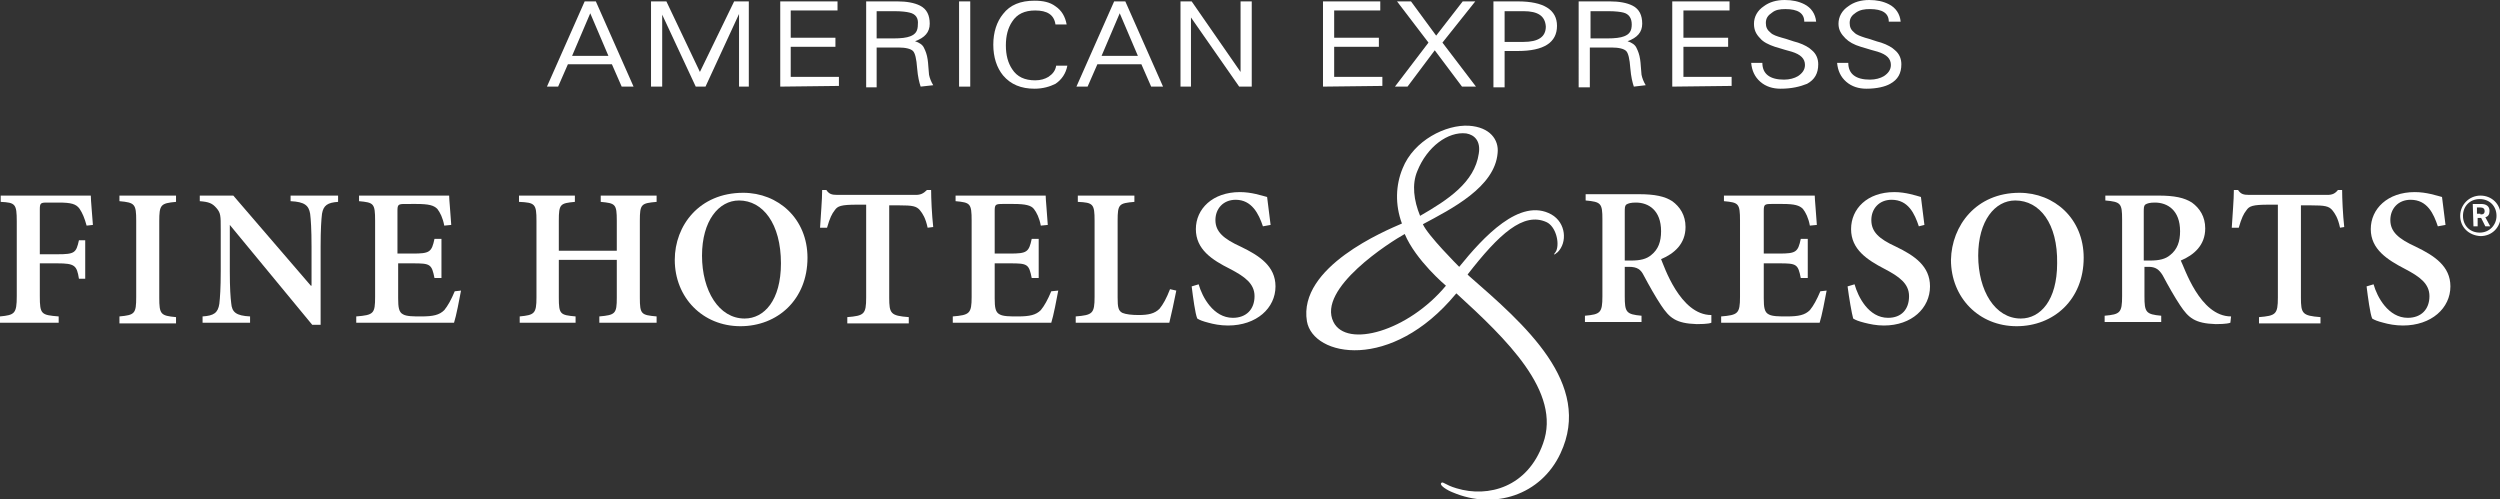 <svg viewBox="0 0 357.9 71.5" xmlns="http://www.w3.org/2000/svg">
<rect x="0" y="0" width="357.9" height="71.5" fill="#333333" stroke="none"/>
<path fill="white" d="M89,12.4l-1.4-3.2h-6.3l-1.4,3.2h-1.6l5.4-12.2h1.6l5.4,12.2H89z M84.5,1.9l-2.6,6.1h5.2L84.5,1.9z"/>
<path fill="white" d="M105.8,12.4V2l-4.8,10.4h-1.4L94.8,2.1v10.3h-1.6V0.2h2.2l4.8,10.1l4.9-10.1h2.1v12.2H105.8z"/>
<path fill="white" d="M111.7,12.4V0.2h8.2v1.3h-6.7v3.9h6.4v1.3h-6.4v4.3h6.9v1.3L111.7,12.4L111.7,12.4z"/>
<path fill="white" d="M131.8,12.4c-0.2-0.6-0.4-1.4-0.5-2.6c-0.1-1.4-0.3-2.2-0.6-2.5c-0.3-0.3-1-0.5-2.1-0.5h-3.1v5.7H124V0.2h4.5 c1.3,0,2.4,0.2,3.2,0.6c1,0.5,1.4,1.4,1.4,2.6c0,1.2-0.7,2-2.1,2.5c0.6,0.2,1.1,0.5,1.3,1c0.2,0.4,0.4,0.9,0.5,1.6 c0.1,0.6,0.1,1.3,0.2,2.2c0.1,0.5,0.3,1,0.6,1.5L131.8,12.4L131.8,12.4z M130.2,1.8c-0.4-0.1-1.1-0.2-2.2-0.2h-2.5v3.9h2.4 c1.1,0,1.9-0.1,2.4-0.3c0.8-0.3,1.1-0.8,1.1-1.7C131.5,2.6,131.1,2,130.2,1.8z"/>
<path fill="white" d="M137.3,12.4V0.2h1.6v12.2H137.3z"/>
<path fill="white" d="M148.1,12.7c-1.9,0-3.4-0.6-4.5-1.9c-0.9-1.1-1.4-2.6-1.4-4.4c0-1.8,0.5-3.3,1.4-4.4c1-1.3,2.5-1.9,4.5-1.9 c1.2,0,2.2,0.2,3,0.8c0.9,0.6,1.4,1.5,1.6,2.6h-1.6c-0.2-1.4-1.2-2-2.9-2c-1.5,0-2.6,0.5-3.3,1.6c-0.6,0.9-0.9,2-0.9,3.4 s0.3,2.5,0.9,3.4c0.7,1.1,1.8,1.6,3.3,1.6c0.8,0,1.4-0.2,1.9-0.5c0.6-0.4,1-0.9,1.1-1.6h1.6c-0.2,1.1-0.8,2-1.7,2.6 C150.3,12.4,149.3,12.7,148.1,12.7z"/>
<path fill="white" d="M164.8,12.4l-1.4-3.2h-6.3l-1.4,3.2h-1.6l5.4-12.2h1.6l5.4,12.2H164.8z M160.3,1.9l-2.6,6.1h5.2L160.3,1.9z"/>
<path fill="white" d="M177.4,12.4l-6.9-9.9v9.9H169V0.2h1.6l7,10.1V0.2h1.6v12.2H177.4z"/>
<path fill="white" d="M189.4,12.4V0.2h8.2v1.3h-6.6v3.9h6.4v1.3h-6.4v4.3h6.9v1.3L189.4,12.4L189.4,12.4z"/>
<path fill="white" d="M209.3,12.4l-3.9-5.2l-3.9,5.2h-1.8l4.8-6.3L200,0.2h2l3.6,4.9l3.8-4.9h1.8l-4.7,5.9l4.8,6.3H209.3z"/>
<path fill="white" d="M217.3,7.3h-1.9v5.2h-1.6V0.2h3.5c3.7,0,5.6,1.2,5.6,3.5C222.9,6.1,221,7.3,217.3,7.3z M218.1,1.6h-2.7V6h2.7 c2.1,0,3.2-0.7,3.2-2.2C221.2,2.3,220.2,1.6,218.1,1.6z"/>
<path fill="white" d="M233.9,12.4c-0.2-0.6-0.4-1.4-0.5-2.6c-0.1-1.4-0.3-2.2-0.6-2.5c-0.3-0.3-1-0.5-2.1-0.5h-3.1v5.7h-1.6V0.2 h4.5c1.3,0,2.4,0.2,3.2,0.6c1,0.5,1.4,1.4,1.4,2.6c0,1.2-0.7,2-2.1,2.5c0.6,0.2,1.1,0.5,1.3,1c0.2,0.4,0.4,0.9,0.5,1.6 c0.1,0.6,0.1,1.3,0.2,2.2c0.1,0.5,0.3,1,0.6,1.5L233.9,12.4L233.9,12.4z M232.4,1.8c-0.4-0.1-1.1-0.2-2.2-0.2h-2.5v3.9h2.4 c1.1,0,1.9-0.1,2.4-0.3c0.8-0.3,1.1-0.8,1.1-1.7C233.6,2.6,233.2,2,232.4,1.8z"/>
<path fill="white" d="M239.4,12.4V0.2h8.2v1.3h-6.6v3.9h6.4v1.3h-6.4v4.3h6.9v1.3L239.4,12.4L239.4,12.4z"/>
<path fill="white" d="M254.9,12.7c-1.1,0-2.1-0.3-2.9-1c-0.8-0.7-1.2-1.6-1.3-2.7h1.6c0,1.6,1.1,2.4,3.1,2.4c0.8,0,1.5-0.2,2-0.5 c0.6-0.4,1-0.9,1-1.6c0-0.9-0.6-1.5-1.9-1.9c-1.5-0.4-2.3-0.7-2.4-0.7c-0.9-0.3-1.7-0.7-2.1-1.2c-0.6-0.6-0.9-1.2-0.9-2.1 c0-1,0.5-1.9,1.4-2.5c0.8-0.6,1.8-0.9,3-0.9c1.1,0,2,0.2,2.8,0.6c1,0.5,1.6,1.4,1.7,2.5h-1.7c0-1.2-0.9-1.8-2.7-1.8 c-0.8,0-1.4,0.1-1.9,0.5c-0.6,0.4-0.9,0.8-0.9,1.5c0,0.6,0.2,1,0.7,1.4c0.3,0.3,0.9,0.5,1.6,0.7c0.8,0.2,1.5,0.5,2.3,0.7 c0.9,0.3,1.6,0.7,2,1.1c0.6,0.5,0.9,1.2,0.9,2c0,1.3-0.5,2.2-1.6,2.8C257.7,12.4,256.5,12.7,254.9,12.7z"/>
<path fill="white" d="M267.2,12.7c-1.1,0-2.1-0.3-2.9-1c-0.8-0.7-1.2-1.6-1.3-2.7h1.6c0,1.6,1.1,2.4,3.1,2.4c0.8,0,1.5-0.2,2-0.5 c0.6-0.4,1-0.9,1-1.6c0-0.9-0.6-1.5-1.9-1.9c-1.5-0.4-2.3-0.7-2.4-0.7c-1-0.3-1.7-0.7-2.2-1.2c-0.6-0.6-1-1.2-1-2.1 c0-1,0.5-1.9,1.4-2.5c0.8-0.6,1.8-0.9,3-0.9c1.1,0,2,0.2,2.8,0.6c1,0.5,1.6,1.4,1.7,2.5h-1.7c0-1.2-0.9-1.8-2.7-1.8 c-0.8,0-1.4,0.1-2,0.5c-0.6,0.4-0.9,0.8-0.9,1.5c0,0.6,0.2,1,0.7,1.4c0.3,0.3,0.9,0.5,1.5,0.7c0.8,0.2,1.5,0.5,2.3,0.7 c0.9,0.3,1.6,0.7,2,1.1c0.6,0.5,0.9,1.2,0.9,2c0,1.3-0.5,2.2-1.6,2.8C269.9,12.4,268.7,12.7,267.2,12.7z"/>
<path fill="white" d="M319.3,46.2c-0.5,0.2-1.8,0.2-2.1,0.2c-3-0.1-3.9-0.9-5.1-2.7c-0.8-1.2-1.7-2.8-2.5-4.3c-0.5-0.8-1-1.2-2-1.2 h-0.6v4.2c0,2.3,0.2,2.6,2.4,2.8v0.9h-8.1v-0.9c2.2-0.2,2.5-0.4,2.5-2.8v-11c0-2.3-0.2-2.5-2.4-2.7V28h7.6c2.3,0,3.7,0.3,4.8,1 c1.1,0.8,1.9,2,1.9,3.7c0,2.4-1.6,3.8-3.5,4.6c0.5,0.9,2.7,8,7.2,8L319.3,46.2L319.3,46.2z M307.8,37.3c1.3,0,2.2-0.2,2.9-0.8 c1-0.8,1.4-1.9,1.4-3.4c0-3-1.8-4.1-3.6-4.1c-0.7,0-1.1,0.1-1.4,0.3c-0.2,0.2-0.2,0.5-0.2,1.1v6.9L307.8,37.3L307.8,37.3z"/>
<path fill="white" d="M245,46.2c-0.4,0.2-1.8,0.2-2.1,0.2c-3-0.1-3.9-0.9-5.1-2.7c-0.8-1.2-1.7-2.8-2.5-4.3c-0.4-0.8-0.9-1.2-2.1-1.2 h-0.6v4.2c0,2.3,0.2,2.6,2.4,2.8v0.9h-8.1v-0.9c2.2-0.2,2.5-0.4,2.5-2.8v-11c0-2.3-0.2-2.5-2.4-2.7v-0.9h7.6c2.3,0,3.7,0.3,4.8,1 c1.1,0.8,1.9,2,1.9,3.7c0,2.4-1.6,3.8-3.5,4.6c0.4,0.9,2.7,8,7.2,8L245,46.2L245,46.2z M233.5,37.3c1.3,0,2.2-0.2,2.9-0.8 c1-0.8,1.4-1.9,1.4-3.4c0-3-1.8-4.1-3.6-4.1c-0.7,0-1.1,0.1-1.4,0.3c-0.2,0.2-0.2,0.5-0.2,1.1v6.9L233.5,37.3L233.5,37.3z"/>
<path fill="white" d="M261.5,41.6c-0.2,1.1-0.7,3.7-1,4.6h-14.1v-0.9c2.4-0.2,2.7-0.4,2.7-2.8V31.6c0-2.5-0.2-2.6-2.3-2.8V28h13 c0,0.6,0.2,2.5,0.3,4.2l-1,0.1c-0.2-1.1-0.6-1.9-1-2.4c-0.5-0.5-1.2-0.7-2.9-0.7h-1.6c-1,0-1.1,0.1-1.1,1v6.1h2.2 c2.4,0,2.7-0.2,3.1-2.1h1v5.6h-1c-0.4-2-0.6-2.1-3.1-2.1h-2.2v5c0,1.3,0.1,2,0.7,2.3c0.5,0.3,1.5,0.3,2.6,0.3c1.7,0,2.6-0.2,3.3-0.9 c0.5-0.6,1-1.5,1.5-2.7L261.5,41.6z"/>
<path fill="white" d="M274.7,32.4c-0.6-1.8-1.5-3.8-3.9-3.8c-1.8,0-2.9,1.3-2.9,2.9c0,1.7,1.1,2.7,3.5,3.8c2.7,1.3,4.9,2.8,4.9,5.7 c0,3.1-2.6,5.6-6.6,5.6c-1.1,0-2-0.2-2.8-0.4c-0.8-0.2-1.3-0.4-1.6-0.6c-0.2-0.7-0.6-3-0.8-4.6l1-0.3c0.5,1.8,2,4.8,4.8,4.8 c1.9,0,3-1.2,3-3.1c0-1.8-1.4-2.8-3.5-3.9c-2.5-1.3-4.8-2.8-4.8-5.7c0-2.9,2.3-5.3,6.2-5.3c1.6,0,3.1,0.5,3.8,0.7 c0.1,1,0.3,2.2,0.5,4L274.7,32.4z"/>
<path fill="white" d="M289.1,27.6c5,0,9.2,3.7,9.2,9.3c0,6-4.3,9.8-9.6,9.8c-5.4,0-9.4-4.1-9.4-9.5C279.4,32.3,282.9,27.6,289.1,27.6 C289.1,27.6,289.1,27.6,289.1,27.6z M288.5,28.7c-2.9,0-5.3,2.9-5.3,7.9c0,5,2.4,9,6.1,9c2.8,0,5.2-2.6,5.2-7.9 C294.6,32,292,28.7,288.5,28.7C288.6,28.7,288.5,28.7,288.5,28.7z"/>
<path fill="white" d="M335,32.6c-0.3-1.4-0.7-2-1.1-2.5c-0.5-0.6-1.1-0.7-3-0.7h-1.5v13.2c0,2.3,0.2,2.6,2.8,2.8v0.9h-8.8v-0.9 c2.4-0.2,2.7-0.4,2.7-2.8V29.3h-1.3c-2.3,0-2.8,0.2-3.2,0.8c-0.4,0.5-0.7,1.1-1.1,2.5h-1c0.1-1.9,0.3-3.9,0.3-5.4h0.6 c0.4,0.6,0.8,0.7,1.6,0.7h11.2c0.7,0,1.1-0.2,1.5-0.7h0.6c0,1.2,0.1,3.5,0.3,5.3L335,32.6z"/>
<path fill="white" d="M349,32.4c-0.6-1.8-1.5-3.8-3.9-3.8c-1.8,0-2.9,1.3-2.9,2.9c0,1.7,1.2,2.7,3.6,3.8c2.7,1.3,5,2.8,5,5.7 c0,3.1-2.7,5.6-6.8,5.6c-1.1,0-2.1-0.2-2.8-0.4c-0.8-0.2-1.3-0.4-1.6-0.6c-0.3-0.7-0.6-3-0.8-4.6l1-0.3c0.5,1.8,2.1,4.8,4.9,4.8 c1.9,0,3.1-1.2,3.1-3.1c0-1.8-1.4-2.8-3.5-3.9c-2.5-1.3-4.9-2.8-4.9-5.7c0-2.9,2.4-5.3,6.3-5.3c1.7,0,3.1,0.5,3.9,0.7 c0.1,1,0.3,2.2,0.5,4L349,32.4z"/>
<path fill="white" d="M12.4,32.3c-0.3-1.1-0.6-1.8-1-2.4c-0.5-0.7-1.2-0.9-3-0.9H6.7c-0.9,0-1,0.1-1,1v6.4h2.5c2.5,0,2.7-0.2,3.1-2 h0.9v5.5h-0.9c-0.3-1.9-0.6-2.2-3.1-2.2H5.7v4.7c0,2.6,0.2,2.7,2.7,2.9v0.9H0v-0.9c2.1-0.2,2.4-0.4,2.4-2.9V31.7 c0-2.5-0.2-2.7-2.3-2.8V28H13c0,0.7,0.2,2.7,0.3,4.2L12.4,32.3z"/>
<path fill="white" d="M17.1,46.2v-0.9c2.2-0.2,2.4-0.4,2.4-2.8V31.6c0-2.4-0.2-2.6-2.4-2.8V28h8.1v0.9c-2.2,0.2-2.4,0.4-2.4,2.8 v10.9c0,2.4,0.2,2.6,2.4,2.8v0.9H17.1z"/>
<path fill="white" d="M48.4,28.9c-1.5,0.1-2.1,0.5-2.3,1.7c-0.1,0.8-0.2,2.2-0.2,4.7v11.2h-1.2L32.9,32.2h0v6.6 c0,2.5,0.1,3.8,0.2,4.6c0.1,1.3,0.7,1.8,2.7,1.9v0.9H29v-0.9c1.6-0.1,2.2-0.5,2.4-1.8c0.1-0.9,0.2-2.2,0.2-4.7v-6 c0-1.9,0-2.3-0.6-3c-0.6-0.7-1.1-0.9-2.4-1V28h4.8l11.1,12.9h0.1v-5.6c0-2.5-0.1-3.9-0.2-4.7c-0.2-1.2-0.8-1.7-2.8-1.8V28h6.8 L48.4,28.9L48.4,28.9z"/>
<path fill="white" d="M66,41.6c-0.2,1.1-0.7,3.7-1,4.6H51v-0.9c2.5-0.2,2.7-0.4,2.7-2.8V31.6c0-2.5-0.2-2.6-2.3-2.8V28h12.9 c0,0.6,0.2,2.5,0.3,4.2l-1,0.1c-0.2-1.1-0.6-1.9-1-2.4c-0.5-0.5-1.2-0.7-3-0.7H58c-1,0-1.1,0.1-1.1,1v6.1h2.2 c2.4,0,2.7-0.2,3.1-2.1h1v5.6h-1c-0.4-2-0.6-2.1-3.1-2.1H57v5c0,1.3,0.1,2,0.7,2.3c0.5,0.3,1.5,0.3,2.6,0.3c1.7,0,2.6-0.2,3.3-0.9 c0.5-0.6,1-1.5,1.5-2.7L66,41.6z"/>
<path fill="white" d="M94,28.9c-2.2,0.2-2.4,0.3-2.4,2.7v11c0,2.4,0.2,2.5,2.4,2.7v0.9h-8.2v-0.9c2.3-0.2,2.5-0.4,2.5-2.7v-5.4h-8.3 v5.4c0,2.4,0.2,2.5,2.4,2.7v0.9h-8v-0.9c2.1-0.2,2.4-0.4,2.4-2.7v-11c0-2.4-0.2-2.6-2.5-2.7V28h8v0.9c-2.1,0.2-2.3,0.3-2.3,2.7v4.3 h8.3v-4.3c0-2.4-0.2-2.5-2.3-2.7V28h8L94,28.9L94,28.9z"/>
<path fill="white" d="M106.4,27.6c5,0,9.2,3.7,9.2,9.3c0,6-4.3,9.8-9.6,9.8c-5.4,0-9.4-4.1-9.4-9.5C96.6,32.3,100.1,27.6,106.4,27.6 C106.3,27.6,106.4,27.6,106.4,27.6z M105.8,28.7c-2.9,0-5.3,2.9-5.3,7.9c0,5,2.4,9,6.1,9c2.8,0,5.2-2.6,5.2-7.9 C111.8,32,109.2,28.7,105.8,28.7C105.8,28.7,105.8,28.7,105.8,28.7z"/>
<path fill="white" d="M132.8,32.6c-0.3-1.4-0.7-2-1.1-2.5c-0.5-0.6-1.1-0.7-2.9-0.7h-1.5v13.2c0,2.3,0.2,2.6,2.8,2.8v0.9h-8.8v-0.9 c2.4-0.2,2.7-0.4,2.7-2.8V29.3h-1.3c-2.3,0-2.8,0.2-3.2,0.8c-0.4,0.5-0.7,1.1-1.1,2.5h-1c0.1-1.9,0.3-3.9,0.3-5.4h0.6 c0.4,0.6,0.8,0.7,1.6,0.7h11.2c0.7,0,1.1-0.2,1.6-0.7h0.6c0,1.2,0.1,3.5,0.3,5.3L132.8,32.6z"/>
<path fill="white" d="M151.5,41.6c-0.2,1.1-0.7,3.7-1,4.6h-14.1v-0.9c2.4-0.2,2.7-0.4,2.7-2.8V31.6c0-2.5-0.2-2.6-2.3-2.8V28h12.9 c0,0.6,0.2,2.5,0.3,4.2l-1,0.1c-0.2-1.1-0.6-1.9-1-2.4c-0.4-0.5-1.2-0.7-2.9-0.7h-1.6c-1,0-1.1,0.1-1.1,1v6.1h2.2 c2.4,0,2.7-0.2,3.1-2.1h1v5.6h-1c-0.4-2-0.6-2.1-3.1-2.1h-2.2v5c0,1.3,0.1,2,0.7,2.3c0.5,0.3,1.5,0.3,2.6,0.3 c1.7,0,2.6-0.2,3.3-0.9c0.5-0.6,1-1.5,1.5-2.7L151.5,41.6z"/>
<path fill="white" d="M168.4,41.6c-0.2,1.1-0.8,3.8-1,4.6H154v-0.9c2.4-0.2,2.7-0.4,2.7-2.8V31.6c0-2.4-0.2-2.6-2.4-2.7V28h8.1v0.9 c-2.2,0.2-2.4,0.3-2.4,2.7v11c0,1.4,0.1,1.9,0.7,2.2c0.5,0.2,1.3,0.3,2.3,0.3c1.4,0,2.3-0.2,3-0.9c0.5-0.6,1-1.5,1.5-2.8 L168.4,41.6z"/>
<path fill="white" d="M180.8,32.4c-0.6-1.8-1.6-3.8-3.9-3.8c-1.8,0-2.9,1.3-2.9,2.9c0,1.7,1.2,2.7,3.6,3.8c2.7,1.3,5,2.8,5,5.7 c0,3.1-2.7,5.6-6.8,5.6c-1.1,0-2.1-0.2-2.8-0.4c-0.8-0.2-1.3-0.4-1.6-0.6c-0.3-0.7-0.6-3-0.8-4.6l1-0.3c0.5,1.8,2.1,4.8,4.9,4.8 c1.9,0,3.1-1.2,3.1-3.1c0-1.8-1.4-2.8-3.5-3.9c-2.6-1.3-4.9-2.8-4.9-5.7c0-2.9,2.4-5.3,6.3-5.3c1.7,0,3.1,0.5,3.9,0.7 c0.1,1,0.3,2.2,0.5,4L180.8,32.4z"/>
<path fill="white" d="M210.3,39.5l-0.2-0.2c4.5-5.8,8-9,11.3-7.5c1.3,0.6,1.9,2.9,1.4,4.1c-0.2,0.4-0.4,0.5-0.3,0.5 c0.1,0.1,0.3-0.2,0.5-0.3c1.4-1.4,1.2-4.2-0.9-5.4c-4.5-2.5-9.8,3.3-13.2,7.5c-0.2-0.2-4.5-4.5-5.2-6.1c4.1-2.2,10.3-5.3,10.7-10.2 c0.2-1.9-1.1-3.7-4.1-3.9c-3.3-0.2-7.9,2.1-9.5,6.1c-1,2.4-1.1,5.2-0.1,7.9c-2.3,1-14.9,6.2-13.6,14c0.9,5.1,12.1,7.2,21.3-3.9 l0.1-0.1c7.1,6.5,15.1,14.1,12.4,21.5c-2.2,6.2-7.8,7.8-12.4,6.4c-1.7-0.5-2-1.1-2.2-0.7c-0.2,0.3,0.9,1,1.7,1.3 c5.9,2.5,12.6,0.4,15.4-5.6C228.1,54.9,218.2,46.4,210.3,39.5z M202.9,24.5c1.4-3.5,4.4-5.7,7-5.4c1.2,0.2,2.1,1.1,1.8,2.9 c-0.6,4.1-4.4,6.6-8.4,8.9C202.4,28.7,202.1,26.4,202.9,24.5z M190.9,46.1c-2.4-4.8,8.2-11.5,10.2-12.6c1.6,3.8,5.9,7.4,5.9,7.4 C201.6,47.4,192.8,49.9,190.9,46.1z"/>
<path fill="white" d="M352.2,30.9c0-1.6,1.3-2.9,2.9-2.9c1.6,0,2.9,1.2,2.9,2.9c0,1.6-1.2,2.9-2.9,2.9 C353.4,33.7,352.2,32.5,352.2,30.9z M357.4,30.9c0-1.4-1-2.4-2.4-2.4s-2.4,1-2.4,2.4c0,1.4,1,2.4,2.4,2.4 C356.4,33.3,357.4,32.2,357.4,30.9z M354,29.2h1.2c0.7,0,1.2,0.3,1.2,1c0,0.5-0.2,0.8-0.6,0.9l0.7,1.3h-0.7l-0.6-1.2h-0.5v1.2h-0.6 L354,29.2L354,29.2z M355.1,30.7c0.4,0,0.6-0.1,0.6-0.5c0-0.3-0.2-0.5-0.6-0.5h-0.5v0.9H355.1z"/>
</svg>
